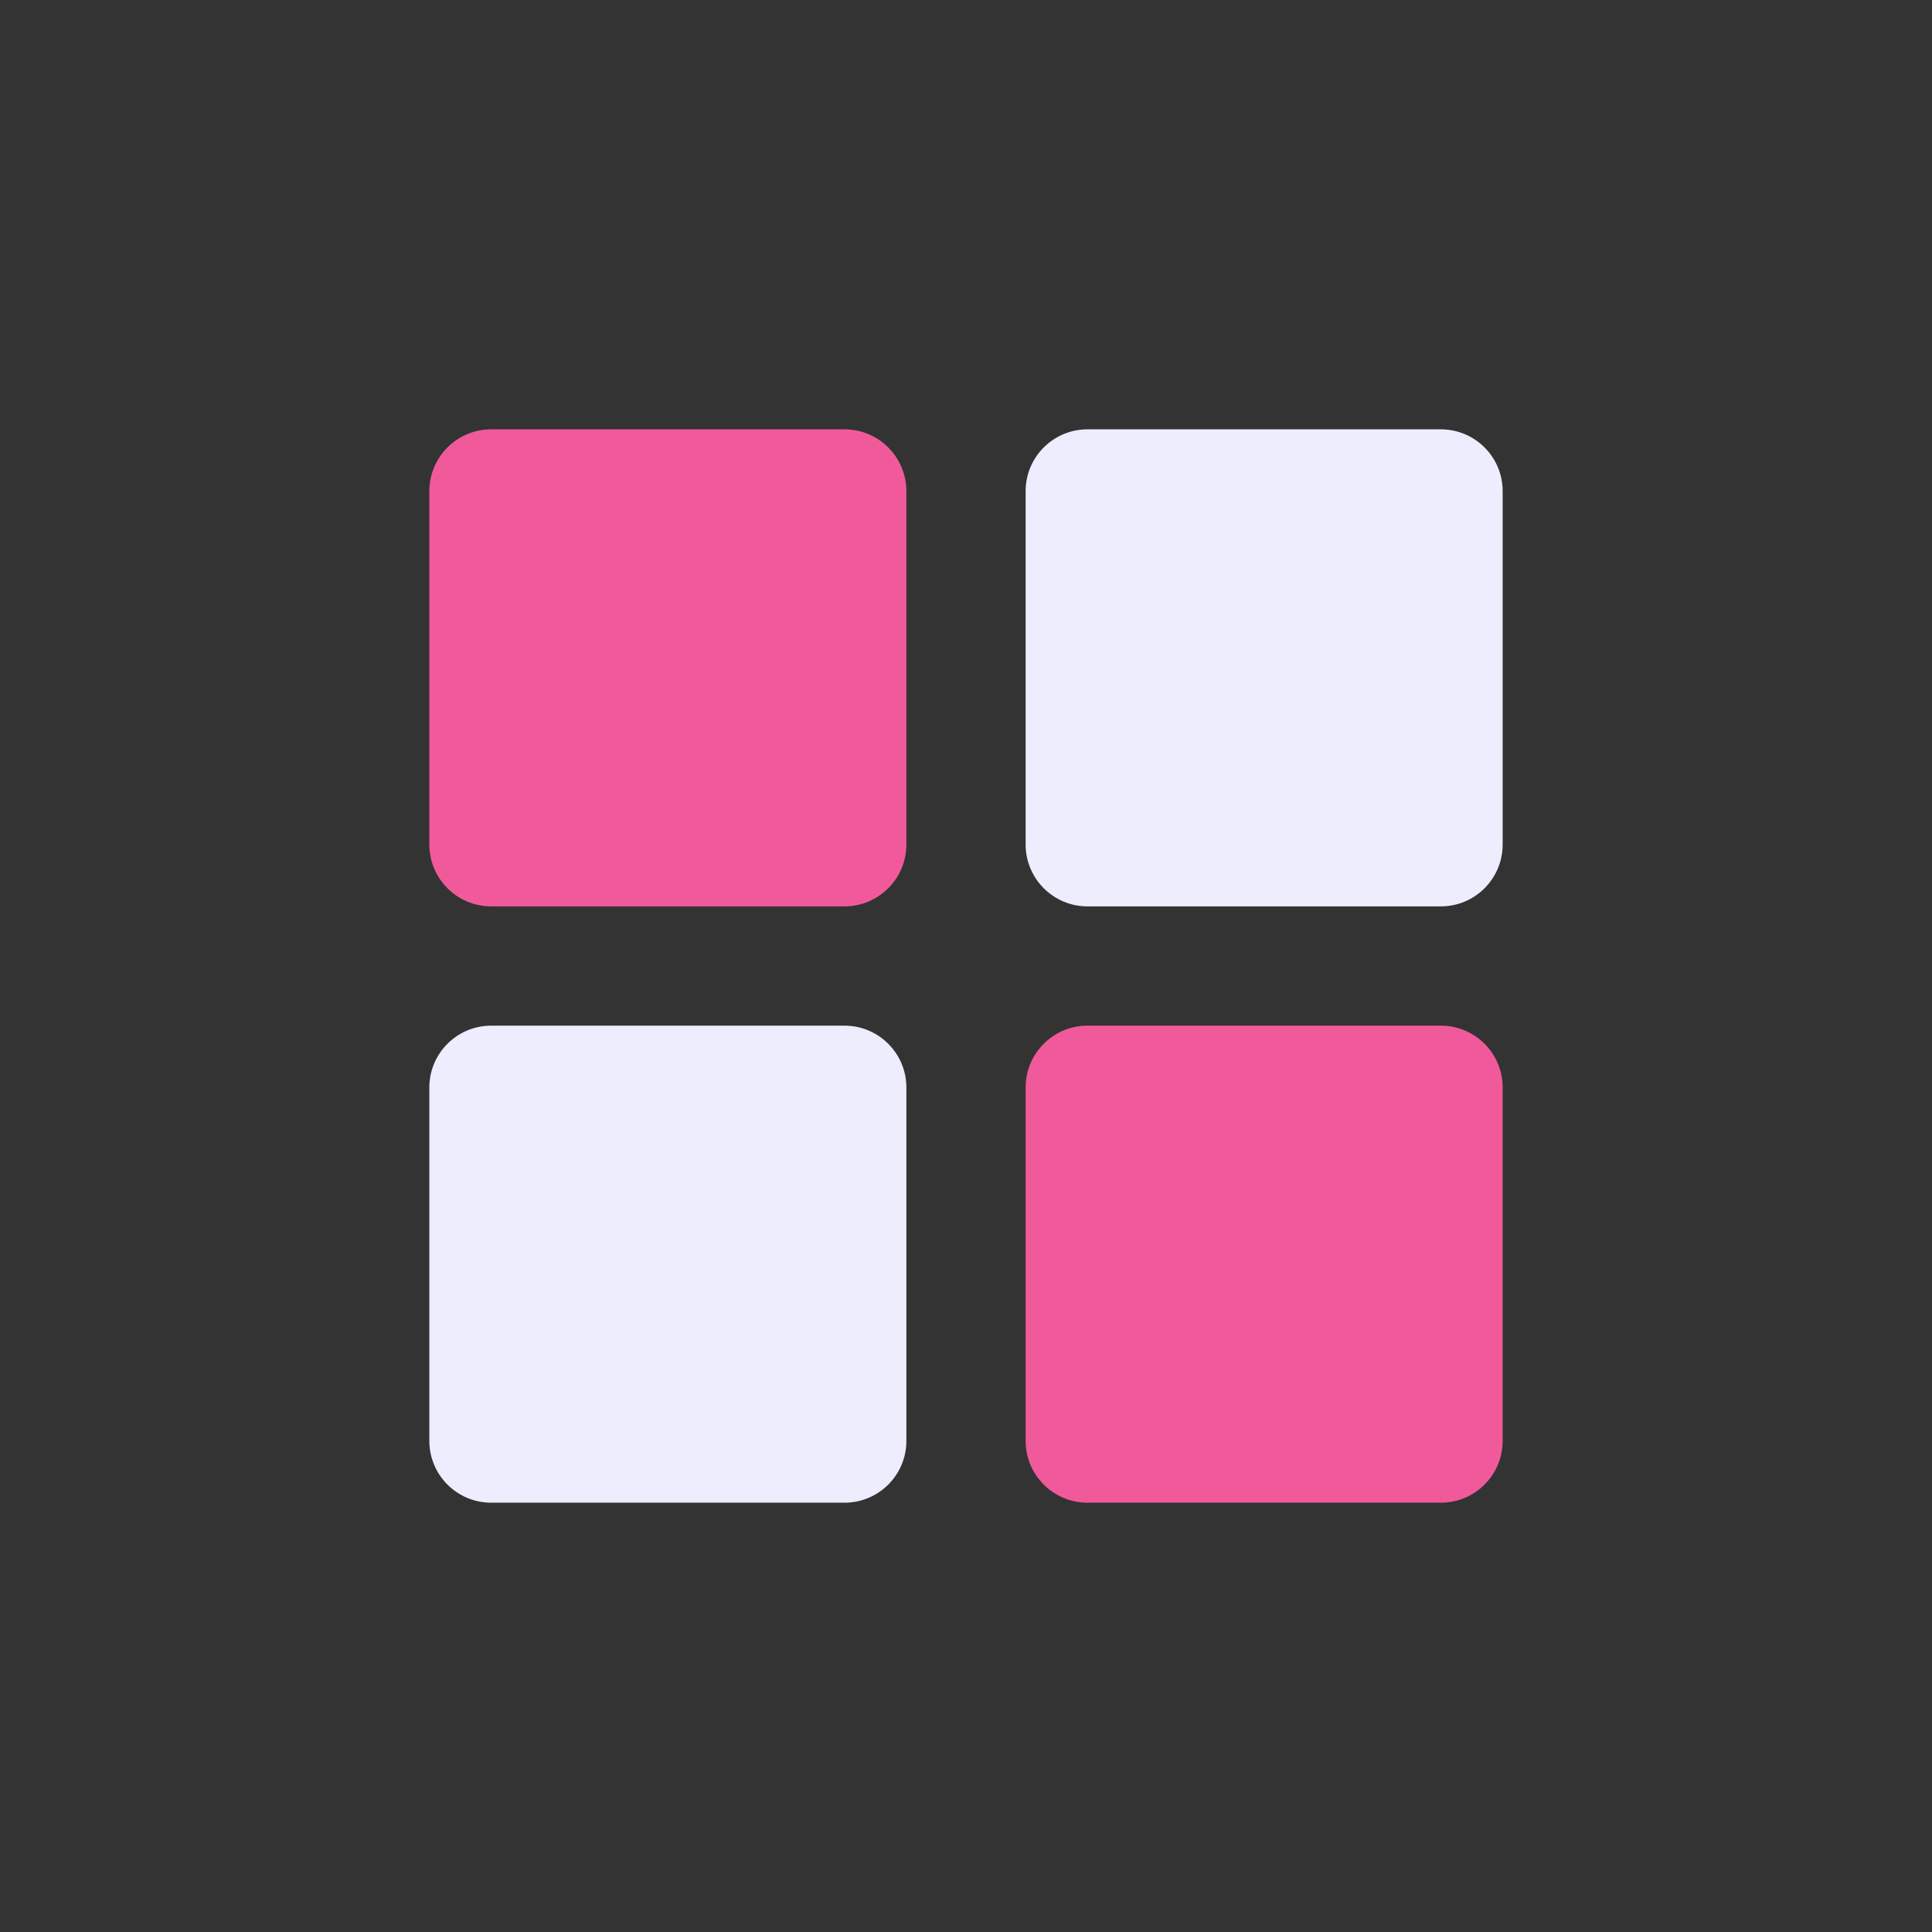 <svg xmlns="http://www.w3.org/2000/svg" width="58" height="58" fill="none" viewBox="0 0 58 58">
    <rect x="0" y="0" width="58" height="58" fill="#333333" stroke="none"/>
    <path fill="#F05A9B" d="M25.353 27.21H14.745c-1.025 0-1.856-.832-1.856-1.857V14.745c0-1.025.831-1.856 1.856-1.856h10.608c1.025 0 1.857.831 1.857 1.856v10.608c0 1.025-.832 1.857-1.857 1.857z"/>
    <path fill="#EDEDFD" d="M43.255 27.21H32.646c-1.025 0-1.856-.832-1.856-1.857V14.745c0-1.025.831-1.856 1.856-1.856h10.609c1.025 0 1.856.831 1.856 1.856v10.608c0 1.025-.831 1.857-1.856 1.857zM25.353 45.112H14.745c-1.025 0-1.856-.831-1.856-1.857V32.648c0-1.025.831-1.857 1.856-1.857h10.608c1.025 0 1.857.832 1.857 1.857V43.26c0 1.02-.832 1.852-1.857 1.852z"/>
    <path fill="#F05A9B" d="M43.255 45.112H32.646c-1.025 0-1.856-.831-1.856-1.856V32.647c0-1.025.831-1.856 1.856-1.856h10.609c1.025 0 1.856.831 1.856 1.856v10.609c0 1.025-.831 1.856-1.856 1.856z"/>
</svg>

